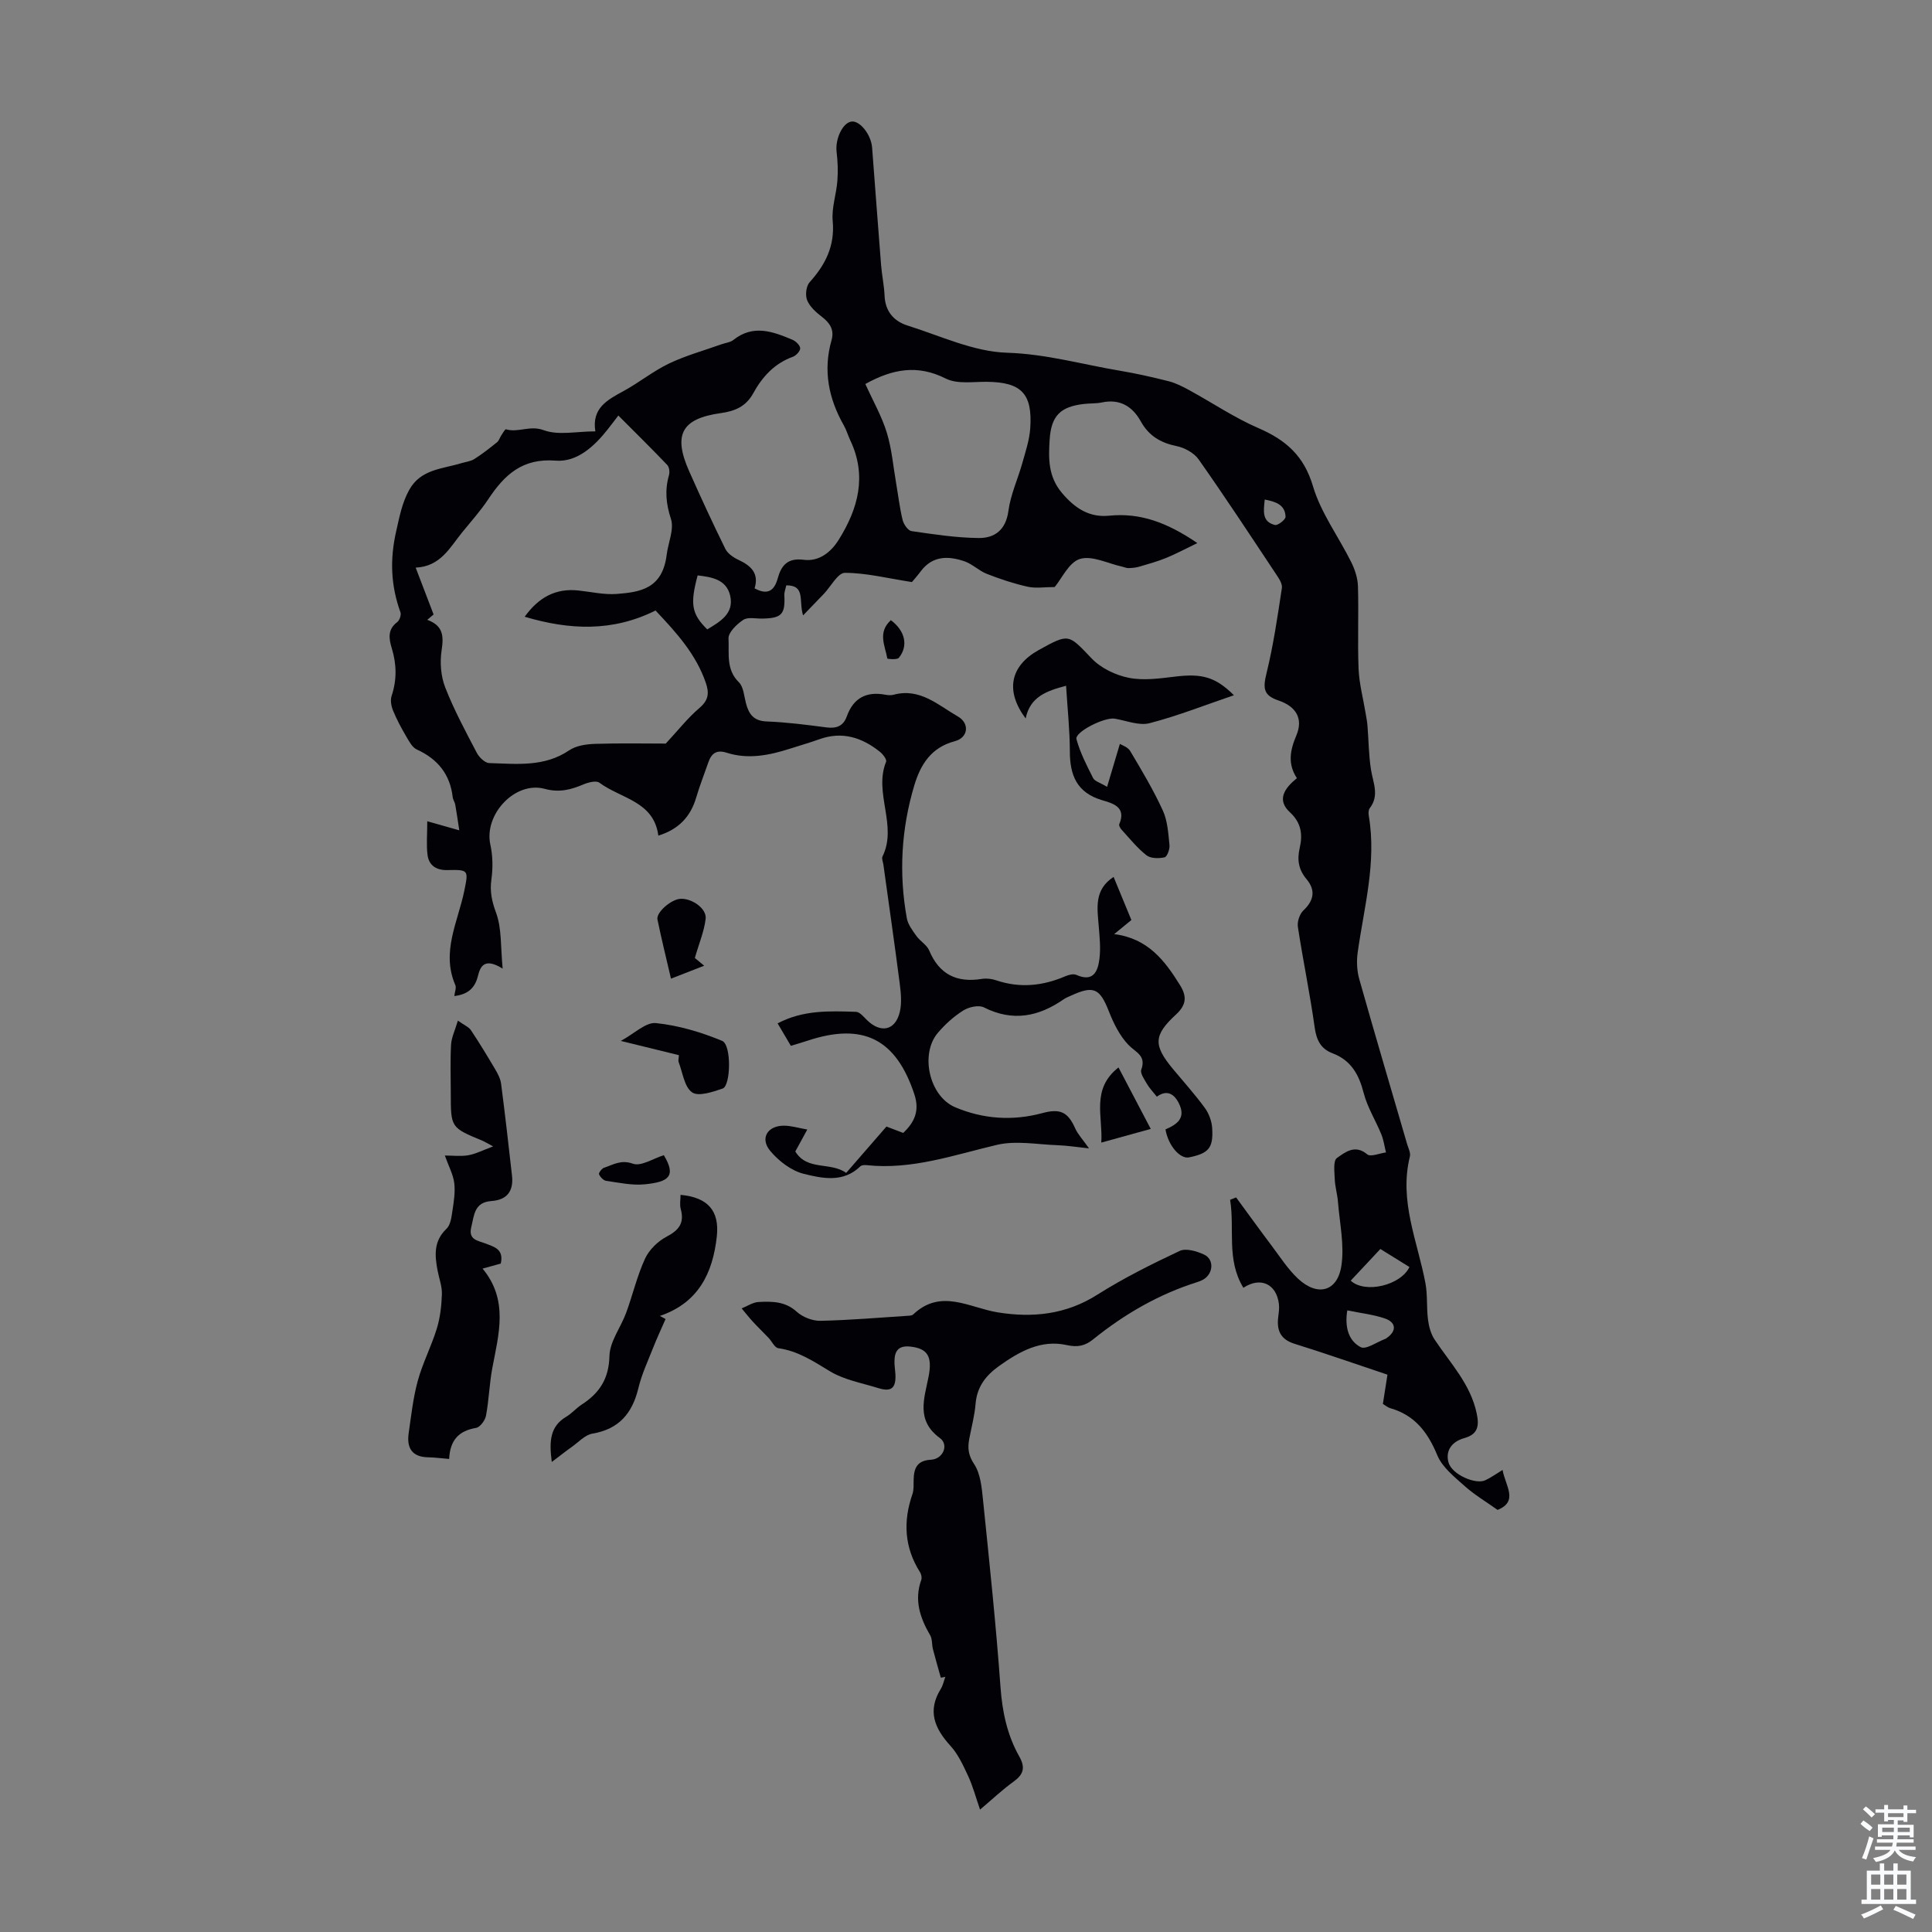 <svg enable-background="new 0 0 400 400" viewBox="0 0 400 400" xmlns="http://www.w3.org/2000/svg"><rect x="0" y="0" width="400" height="400" fill="#808080" stroke="none"/><g fill="#010106"><path d="m311.09 304.34c.58 3.27 3.36 6.5-1.03 8.27-2.37-1.69-4.77-3.11-6.81-4.93-2.12-1.9-4.64-3.89-5.67-6.38-1.97-4.77-4.66-8.3-9.74-9.75-.51-.14-.95-.54-1.53-.88.35-2.24.7-4.42.95-6.06-6.6-2.21-12.88-4.41-19.23-6.39-2.99-.93-3.73-2.84-3.38-5.61.11-.88.24-1.8.13-2.67-.51-4.1-3.8-5.67-7.35-3.32-3.57-5.82-1.76-12.19-2.75-18.21.41-.17.83-.33 1.24-.5 2.46 3.35 4.89 6.72 7.39 10.04 1.74 2.31 3.33 4.82 5.43 6.78 4.02 3.76 8.16 2.72 8.98-2.67.65-4.28-.36-8.82-.71-13.24-.12-1.56-.6-3.09-.66-4.64-.06-1.52-.36-3.86.44-4.42 1.68-1.19 3.75-2.9 6.29-.76.69.58 2.55-.23 3.87-.4-.31-1.26-.48-2.58-.97-3.77-1.17-2.87-2.88-5.57-3.64-8.52-.98-3.83-2.61-6.78-6.43-8.23-2.46-.93-3.35-2.73-3.72-5.36-.97-6.97-2.42-13.87-3.48-20.83-.16-1.07.36-2.65 1.14-3.39 2.21-2.08 2.56-4.2.66-6.47-1.67-2-1.99-4.01-1.41-6.52.62-2.67.34-5.15-2.01-7.31-2.83-2.61-1.16-4.98 1.42-7.09-1.94-2.94-1.43-5.75-.12-8.83 1.48-3.49-.05-6.02-3.66-7.24-3.11-1.05-3.29-2.46-2.53-5.57 1.43-5.82 2.3-11.79 3.2-17.73.14-.91-.68-2.08-1.28-2.98-5.26-7.92-10.48-15.87-15.95-23.64-.95-1.35-2.9-2.42-4.57-2.76-3.31-.68-5.74-2.12-7.4-5.1-1.72-3.1-4.31-4.73-8.06-3.94-1.19.25-2.45.17-3.68.31-4.9.55-6.82 2.43-7.14 7.37-.25 3.89-.34 7.63 2.54 11.05 2.69 3.19 5.67 5.13 9.77 4.72 6.47-.65 12.03 1.42 18.27 5.67-2.58 1.24-4.47 2.26-6.45 3.07-1.8.73-3.69 1.26-5.57 1.81-.72.21-1.49.28-2.24.3-.43.01-.86-.2-1.3-.3-2.95-.64-6.22-2.36-8.74-1.6-2.29.69-3.78 4.08-5.24 5.82-2.12 0-3.94.31-5.61-.07-2.86-.64-5.68-1.58-8.42-2.65-1.64-.64-3-2.04-4.65-2.61-3.34-1.14-6.6-1.19-9.04 2.06-.74.98-1.56 1.91-1.84 2.24-5.14-.8-9.51-1.91-13.88-1.91-1.45 0-2.9 2.83-4.36 4.36-1.25 1.31-2.51 2.61-4.29 4.45-.95-3.02.57-6.24-3.48-6.22-.13.66-.44 1.38-.4 2.08.2 3.93-.56 4.74-4.63 4.8-1.32.02-2.94-.36-3.88.27-1.34.89-3.11 2.59-3.05 3.86.16 3.03-.56 6.4 2.14 9.05.98.96 1.08 2.85 1.47 4.34.59 2.25 1.58 3.68 4.3 3.78 4.13.16 8.25.69 12.35 1.23 2.06.27 3.5-.25 4.22-2.25 1.37-3.84 4.06-5.26 8.02-4.51.54.1 1.15.14 1.67 0 5.45-1.48 9.22 2.14 13.32 4.5 2.49 1.43 2.14 4.4-.64 5.12-4.89 1.28-7.09 4.83-8.38 9.13-2.71 9.03-3.23 18.25-1.55 27.53.24 1.3 1.18 2.54 1.99 3.67.77 1.08 2.16 1.84 2.64 3 2.09 4.98 5.73 6.72 10.91 5.88.96-.15 2.05-.02 2.98.3 4.9 1.65 9.63 1.16 14.3-.85.68-.29 1.65-.55 2.25-.29 3.54 1.58 4.49-.71 4.81-3.34.27-2.17.04-4.42-.14-6.63-.3-3.78-1.04-7.64 3.07-10.3 1.24 3 2.43 5.88 3.68 8.92-1.05.86-2.05 1.68-3.56 2.92 6.98.87 10.49 5.49 13.64 10.58 1.43 2.32 1.34 4.06-.87 6.09-4.69 4.32-4.64 6.39-.58 11.28 2.22 2.67 4.55 5.25 6.59 8.05.85 1.16 1.42 2.75 1.51 4.18.25 4.12-.74 5.21-4.77 6.04-1.88.39-4.33-2.43-4.9-5.79 2.37-1.02 4.35-2.34 2.73-5.49-1.2-2.34-2.85-2.51-4.52-1.28-.82-1.05-1.56-1.8-2.07-2.69-.53-.92-1.42-2.17-1.15-2.91 1.08-2.96-1.19-3.58-2.69-5.16-1.8-1.89-3.06-4.46-4.03-6.94-1.87-4.73-3.13-5.39-7.84-3.22-.51.23-1.04.43-1.5.75-5.2 3.61-10.56 4.69-16.52 1.68-1.08-.55-3.14-.08-4.29.65-1.95 1.23-3.75 2.85-5.25 4.62-3.74 4.4-1.78 13.13 3.58 15.4 5.8 2.46 11.92 2.87 18.04 1.22 3.66-.99 5.29-.29 6.83 3.18.54 1.21 1.52 2.23 2.85 4.12-2.39-.25-4.47-.59-6.57-.66-4.18-.15-8.56-1-12.5-.07-8.92 2.1-17.6 5.21-26.99 4.2-.42-.05-1.02-.01-1.28.24-3.52 3.45-7.87 2.52-11.75 1.55-2.57-.64-5.17-2.65-6.92-4.75-2.17-2.61-.55-5.23 2.88-5.21 1.5.01 2.99.48 4.8.8-.96 1.75-1.69 3.1-2.48 4.54 2.46 4.06 7.29 2.09 10.53 4.44 2.81-3.24 5.51-6.35 8.34-9.6 1.12.43 2.23.85 3.47 1.32 2.33-2.21 3.44-4.56 2.31-7.99-3.78-11.44-10.58-14.94-22.13-11.1-1.05.35-2.11.65-3.44 1.06-.9-1.53-1.78-3.01-2.74-4.65 5.28-2.8 10.78-2.57 16.24-2.39.78.03 1.59 1.06 2.28 1.73 2.84 2.76 5.85 2.14 6.77-1.69.45-1.88.23-4-.02-5.97-1.06-8.21-2.25-16.4-3.38-24.59-.08-.55-.39-1.22-.18-1.64 3.17-6.42-1.88-13.16.75-19.63.18-.45-.68-1.57-1.31-2.07-3.71-2.96-7.8-4.27-12.51-2.58-2 .72-4.04 1.3-6.06 1.95-4.31 1.38-8.68 2.27-13.14.84-2.1-.67-3.15.15-3.79 2.01-.84 2.43-1.79 4.82-2.51 7.27-1.17 3.96-3.61 6.58-7.84 7.89-.91-7.14-7.79-7.67-12.2-10.96-.67-.5-2.31-.07-3.32.36-2.61 1.1-5.01 1.73-8.01.91-6.15-1.66-12.61 5.33-11.25 11.54.51 2.31.55 4.85.22 7.2-.35 2.51.08 4.51.97 6.93 1.19 3.25.92 7.04 1.36 11.55-3.86-2.39-4.65-.37-5.14 1.6-.64 2.53-2.17 3.76-4.87 4.08.09-.83.46-1.69.21-2.27-2.97-6.87.55-13.1 1.86-19.53.87-4.28.94-4.38-3.53-4.28-2.23.05-3.79-.93-4.08-3.11-.27-2.05-.06-4.17-.06-7 2.17.62 4.04 1.15 6.63 1.88-.26-1.69-.52-3.5-.83-5.29-.09-.54-.47-1.03-.53-1.57-.55-4.76-3.12-7.91-7.44-9.88-.94-.43-1.59-1.68-2.17-2.67-1.02-1.74-1.99-3.54-2.75-5.4-.37-.91-.59-2.13-.29-3.02 1.1-3.31 1.05-6.54.04-9.84-.59-1.94-.94-3.9 1.11-5.43.49-.37.88-1.49.68-2.03-2-5.57-2.23-10.93-.86-16.91.67-2.93 1.18-5.71 2.64-8.38 2.37-4.36 6.85-4.38 10.78-5.58.92-.28 1.96-.38 2.75-.88 1.64-1.04 3.17-2.25 4.68-3.46.4-.32.57-.94.87-1.4.31-.47.79-1.34.98-1.29 2.55.76 4.95-.88 7.81.18 3.03 1.13 6.8.25 10.7.25-.77-4.79 2.44-6.5 5.78-8.31 3.24-1.76 6.15-4.14 9.46-5.73 3.47-1.66 7.24-2.69 10.87-3.99.84-.3 1.84-.39 2.49-.91 4.1-3.26 8.17-1.73 12.22-.02.69.29 1.56 1.14 1.59 1.76.02.58-.85 1.52-1.53 1.76-3.81 1.38-6.33 4.16-8.19 7.55-1.51 2.74-3.77 3.7-6.72 4.11-8.16 1.14-9.92 4.48-6.51 12.12 2.39 5.37 4.85 10.71 7.45 15.98.48.98 1.67 1.79 2.72 2.28 2.58 1.21 4.3 2.77 3.34 5.9 2.65 1.44 4.06.56 4.78-2.04.75-2.71 2.05-4.31 5.4-3.87 3.13.41 5.62-1.55 7.22-4.12 4.04-6.45 5.91-13.24 2.41-20.62-.48-1.01-.78-2.11-1.33-3.08-3.16-5.56-4.33-11.38-2.55-17.64.61-2.13-.32-3.57-2.01-4.86-1.21-.92-2.49-2.08-3.04-3.42-.42-1.03-.21-2.92.5-3.71 3.3-3.66 5.27-7.55 4.79-12.72-.25-2.71.76-5.51.97-8.29.15-1.98.08-4-.16-5.98-.33-2.68 1.28-6.14 3.15-6.3 1.73-.14 3.99 2.73 4.2 5.39.63 8.11 1.21 16.23 1.86 24.34.17 2.12.63 4.21.72 6.33.13 3.25 1.93 5.29 4.76 6.18 6.82 2.14 13.68 5.42 20.6 5.63 8.08.25 15.58 2.42 23.34 3.72 3.41.57 6.8 1.34 10.16 2.19 1.47.38 2.88 1.11 4.23 1.84 4.77 2.61 9.33 5.7 14.3 7.85 5.66 2.45 9.43 5.7 11.3 12.02 1.64 5.54 5.31 10.47 7.93 15.74.76 1.53 1.34 3.31 1.39 4.99.17 5.7-.1 11.42.13 17.12.13 3.06.95 6.09 1.45 9.13.14.86.32 1.73.39 2.6.25 3.05.25 6.13.73 9.13.43 2.71 1.78 5.34-.26 7.97-.29.37-.28 1.1-.19 1.62 1.63 9.63-1 18.89-2.31 28.27-.25 1.8-.16 3.79.34 5.53 3.22 11.4 6.59 22.75 9.9 34.12.25.85.76 1.82.57 2.58-2.28 9.17 1.58 17.54 3.22 26.21.46 2.46.21 5.04.53 7.53.18 1.43.59 2.98 1.37 4.15 3.26 4.91 7.45 9.23 8.72 15.32.54 2.58.25 4.3-2.59 5.09-2.46.68-3.94 2.51-3.26 5.01.68 2.52 5.64 4.68 7.65 3.7 1.1-.51 2.09-1.23 3.55-2.12zm-175.37-177.94c-8.9 4.44-17.79 4.05-27.09 1.29 2.89-4.01 6.4-5.93 11.08-5.44 2.66.28 5.36.92 7.99.72 4.9-.38 9.46-1.09 10.33-8.12.31-2.5 1.58-5.27.88-7.42-1.03-3.15-1.29-5.97-.4-9.07.18-.63.05-1.66-.36-2.09-3.28-3.44-6.67-6.77-10.13-10.24-.55.71-1.33 1.77-2.15 2.8-2.79 3.56-6.39 6.89-10.81 6.54-6.94-.55-10.64 2.96-13.99 8.02-1.6 2.41-3.57 4.59-5.4 6.85-2.55 3.15-4.48 7.05-9.61 7.28 1.36 3.55 2.52 6.59 3.71 9.7-.27.23-.7.6-1.31 1.11 3.34 1.22 3.41 3.39 2.97 6.32-.38 2.49-.16 5.36.75 7.68 1.82 4.66 4.22 9.11 6.55 13.56.49.93 1.68 2.07 2.58 2.1 5.64.16 11.37.86 16.53-2.64 1.44-.98 3.54-1.28 5.36-1.34 5.18-.17 10.37-.06 14.64-.06 2.51-2.7 4.52-5.28 6.97-7.37 1.88-1.6 2.06-3.06 1.32-5.21-2.02-5.9-6.04-10.35-10.41-14.97zm43.44-46.9c1.6 3.54 3.4 6.68 4.44 10.06 1.04 3.39 1.33 7.01 1.94 10.53.44 2.53.73 5.09 1.34 7.58.22.89 1.11 2.18 1.84 2.29 4.6.67 9.25 1.38 13.88 1.43 3.33.04 5.65-1.66 6.18-5.61.45-3.38 1.96-6.61 2.89-9.94.66-2.35 1.46-4.74 1.63-7.15.5-7.21-1.85-9.56-8.94-9.64-2.88-.03-6.17.52-8.54-.67-5.87-2.96-11.04-1.99-16.66 1.12zm-32.73 50.81c2.68-1.62 5.63-3.29 4.73-7.04-.8-3.32-3.82-3.8-6.72-4.14-1.61 5.97-1.24 8 1.99 11.18zm139.36 128.28c-2.03 2.16-4.08 4.36-6.14 6.56 3 2.76 10.39.94 12.16-2.83-1.85-1.14-3.72-2.3-6.02-3.73zm-6.85 12.71c-.59 3.63.36 6.35 2.77 7.61 1.11.58 3.38-1.08 5.13-1.72.1-.04.19-.12.28-.18 2.07-1.44 1.98-3.24-.46-4.06-2.39-.8-4.94-1.08-7.72-1.65zm-17.09-167.88c-.24 2.36-.63 4.6 2.11 5.27.6.15 2.22-1.12 2.2-1.69-.08-2.54-2.07-3.13-4.31-3.58z"/><path d="m202.91 374.66c-.9-2.59-1.49-4.86-2.47-6.96-1.02-2.2-2.08-4.52-3.68-6.27-3.29-3.61-4.79-7.23-1.98-11.76.46-.74.63-1.65.94-2.49-.31.06-.62.12-.93.17-.55-1.96-1.12-3.91-1.63-5.88-.25-.96-.11-2.1-.58-2.91-2.11-3.61-3.34-7.29-1.84-11.47.16-.44.01-1.15-.25-1.57-3.26-5.14-3.54-10.52-1.58-16.18.32-.92.22-1.99.25-3 .06-2.39.71-3.96 3.6-4.12 2.5-.14 3.74-3.09 1.84-4.48-5-3.66-3.24-8.18-2.35-12.71.83-4.23-.24-5.84-3.75-6.23-2.4-.27-3.27.81-3.31 2.96-.02.89.13 1.78.19 2.68.17 2.93-.81 3.8-3.51 2.96-3.41-1.06-7.11-1.71-10.09-3.52-3.4-2.07-6.59-4.18-10.64-4.75-.76-.11-1.33-1.42-2.02-2.14-1.07-1.13-2.19-2.2-3.24-3.34-.81-.88-1.55-1.84-2.33-2.76 1.18-.47 2.33-1.27 3.53-1.33 2.76-.13 5.48-.15 7.86 2.01 1.22 1.11 3.25 1.92 4.89 1.89 6.1-.13 12.19-.66 18.28-1.05.33-.02.75-.06.96-.27 5.75-5.45 11.62-1.37 17.55-.42 7.17 1.15 14.08.45 20.54-3.65 5.44-3.44 11.25-6.34 17.08-9.08 1.31-.62 3.57.06 5.08.77 2.1 1 1.88 3.94-.17 5.14-.38.22-.8.4-1.23.53-8 2.51-15.11 6.64-21.6 11.87-1.66 1.34-3.19 1.69-5.48 1.18-5.3-1.17-9.74 1.31-13.96 4.31-2.79 1.99-4.61 4.33-4.9 7.88-.2 2.44-.86 4.84-1.31 7.26-.35 1.86-.21 3.34 1.01 5.19 1.33 2 1.58 4.87 1.84 7.4 1.32 12.91 2.69 25.82 3.62 38.75.37 5.15 1.39 9.96 3.89 14.39 1.33 2.35.85 3.76-1.24 5.25-2.33 1.69-4.43 3.68-6.88 5.75z"/><path d="m92.99 302.06c-1.7-.14-3.01-.32-4.32-.34-3.37-.05-4.5-1.94-4.06-4.99.53-3.64.92-7.33 1.89-10.86 1.01-3.69 2.82-7.15 3.94-10.81.7-2.27.97-4.73 1.05-7.11.05-1.63-.59-3.28-.9-4.93-.59-3.12-.83-6.07 1.85-8.61.83-.78 1.03-2.38 1.22-3.65.29-1.92.62-3.92.39-5.82-.22-1.77-1.15-3.45-1.95-5.7 1.67 0 3.3.21 4.86-.06 1.52-.27 2.95-1.02 5.14-1.83-1.32-.7-1.77-.99-2.25-1.19-6.52-2.7-6.52-2.7-6.52-9.83 0-3.35-.13-6.71.06-10.06.09-1.5.82-2.96 1.41-4.96 1.38.98 2.27 1.33 2.7 1.98 1.76 2.64 3.41 5.36 5.02 8.09.55.93 1.1 1.97 1.23 3.02.82 6.31 1.54 12.64 2.25 18.97.37 3.25-1.03 5.06-4.25 5.29-3.59.25-3.58 2.97-4.19 5.47-.62 2.56 1.41 2.73 2.81 3.27 1.94.75 3.98 1.19 3.31 4.21-1.06.29-2.18.6-3.77 1.04 5.42 6.53 3.34 13.56 2.02 20.58-.61 3.26-.7 6.62-1.31 9.88-.18.97-1.23 2.38-2.06 2.52-3.49.6-5.38 2.43-5.57 6.43z"/><path d="m255.47 143.94c-6.07 2.07-11.68 4.29-17.47 5.79-2.18.56-4.8-.53-7.2-.94-2.12-.36-8.33 2.76-7.93 4.25.76 2.8 2.13 5.45 3.45 8.06.34.66 1.44.93 2.89 1.81.89-2.98 1.69-5.66 2.65-8.89.36.23 1.63.63 2.14 1.48 2.4 4.03 4.82 8.08 6.76 12.33.98 2.15 1.12 4.73 1.37 7.14.09.84-.5 2.42-1.02 2.53-1.19.26-2.87.26-3.74-.42-1.92-1.5-3.48-3.47-5.14-5.28-.28-.3-.62-.89-.5-1.16 1.57-3.66-1.52-4.35-3.59-4.98-5.21-1.57-6.63-5.15-6.64-10.09-.01-4.43-.49-8.86-.78-13.59-4.13 1.08-7.46 2.32-8.37 6.77-4.29-5.74-3.19-10.9 2.73-14.18 6.32-3.5 6.1-3.29 10.97 1.79 1.91 1.99 4.94 3.44 7.69 3.98 3.09.61 6.46.11 9.66-.27 5.42-.64 8.22.05 12.07 3.87z"/><path d="m140.9 247.38c5.69.53 8.08 3.32 7.51 8.6-.83 7.59-3.8 13.75-11.79 16.47.39.21.78.43 1.18.64-.86 1.97-1.77 3.91-2.56 5.91-1.09 2.77-2.38 5.52-3.07 8.4-1.26 5.21-4 8.48-9.52 9.42-1.54.26-2.88 1.77-4.27 2.75-1.23.87-2.41 1.81-4.14 3.11-.58-4.39-.33-7.39 3.01-9.37 1.14-.68 2.04-1.76 3.16-2.49 3.68-2.38 5.66-5.33 5.77-10.08.07-3 2.35-5.92 3.46-8.94 1.36-3.72 2.26-7.63 3.91-11.21.85-1.84 2.65-3.6 4.46-4.55 2.58-1.35 3.72-2.84 2.93-5.73-.25-.9-.04-1.93-.04-2.93z"/><path d="m140.56 218.46c-3.92-.96-7.64-1.88-12.03-2.95 2.83-1.52 5.18-3.91 7.27-3.69 4.66.48 9.35 1.87 13.71 3.68 1.98.82 1.79 9.3.11 9.87-2.05.7-5.01 1.71-6.33.79-1.61-1.12-1.94-4.09-2.79-6.28-.11-.29.02-.67.06-1.42z"/><path d="m143.86 198.34c.2.17.87.72 1.93 1.6-2.38.93-4.46 1.74-6.87 2.68-.98-4.25-1.98-8.23-2.8-12.25-.3-1.47 2.83-4.16 4.74-4.28 2.34-.15 5.47 1.99 5.24 4.12-.31 2.64-1.4 5.19-2.24 8.13z"/><path d="m238.25 233.73c-3.5.97-6.67 1.84-10.24 2.83.36-5.46-2.15-11.05 3.56-15.56 2.21 4.2 4.33 8.25 6.68 12.73z"/><path d="m137.44 239.17c2.63 4.38.99 5.54-3.95 6.03-2.62.26-5.34-.34-7.99-.72-.57-.08-1.23-.79-1.48-1.37-.11-.27.58-1.19 1.05-1.35 1.9-.61 3.48-1.72 5.96-.83 1.69.61 4.19-1.07 6.41-1.76z"/><path d="m184.44 128.4c2.97 2.2 3.66 5.33 1.66 7.79-.36.44-2.37.26-2.39.14-.46-2.61-2.06-5.38.73-7.93z"/></g><path d="m385.2 377.6.6-.7c.6.4 1.3.9 1.9 1.5l-.6.7c-.8-.5-1.4-1-1.9-1.5zm.3 7.1c.6-1.4 1.1-2.9 1.5-4.5.3.1.6.3.9.4-.5 1.4-1 2.9-1.5 4.4zm.2-10.1.6-.6c.7.5 1.3 1.1 1.9 1.6l-.7.7c-.6-.6-1.2-1.2-1.8-1.7zm8.4-.8h.8v.9h1.8v.7h-1.8v1.8h-.8v-.3h-1.2v.9h3.3v2.6h-.8v-.4h-2.5c0 .3 0 .6-.1.8h3.4v.7h-3.5c0 .3-.1.6-.1.8h4v.7h-3.5c.7.9 1.9 1.3 3.6 1.5-.2.2-.4.5-.6.9-1.9-.3-3.2-1.1-3.8-2.3-.5 1.1-1.8 2-3.9 2.4-.2-.3-.4-.5-.6-.8 1.9-.4 3.1-.9 3.6-1.7h-3.2v-.7h3.5c.1-.2.1-.5.2-.8h-3.3v-.7h3.4c0-.2 0-.5 0-.8h-2.4v.3h-.8v-2.6h3.3v-.9h-1.2v.3h-.8v-1.8h-1.8v-.7h1.8v-.9h.8v.9h3.2zm-4.4 5.5h2.4c0-.3 0-.6 0-.9h-2.4zm1.2-3.1h3.2v-.8h-3.2zm4.4 2.2h-2.4v.9h2.5v-.9z" fill="#fafbfc"/><path d="m389.2 385.8h.9v1.5h1.9v-1.5h.9v1.5h2.7v6h1.1v.9h-11.3v-.9h1.1v-6h2.7zm.2 8.7.5.8c-1.2.6-2.5 1.3-4 1.9-.2-.3-.3-.6-.6-.8 1.6-.6 3-1.3 4.1-1.9zm-2-4.3h1.9v-2.1h-1.9zm0 3.1h1.9v-2.2h-1.9zm2.7-3.1h1.9v-2.1h-1.9zm0 3.1h1.9v-2.2h-1.9zm2.4 1.3c1.4.6 2.7 1.2 4.1 1.8l-.5.9c-1.5-.7-2.8-1.4-4.1-1.9zm2.2-6.5h-1.9v2.1h1.9zm-1.9 5.2h1.9v-2.2h-1.9z" fill="#fafbfc"/></svg>